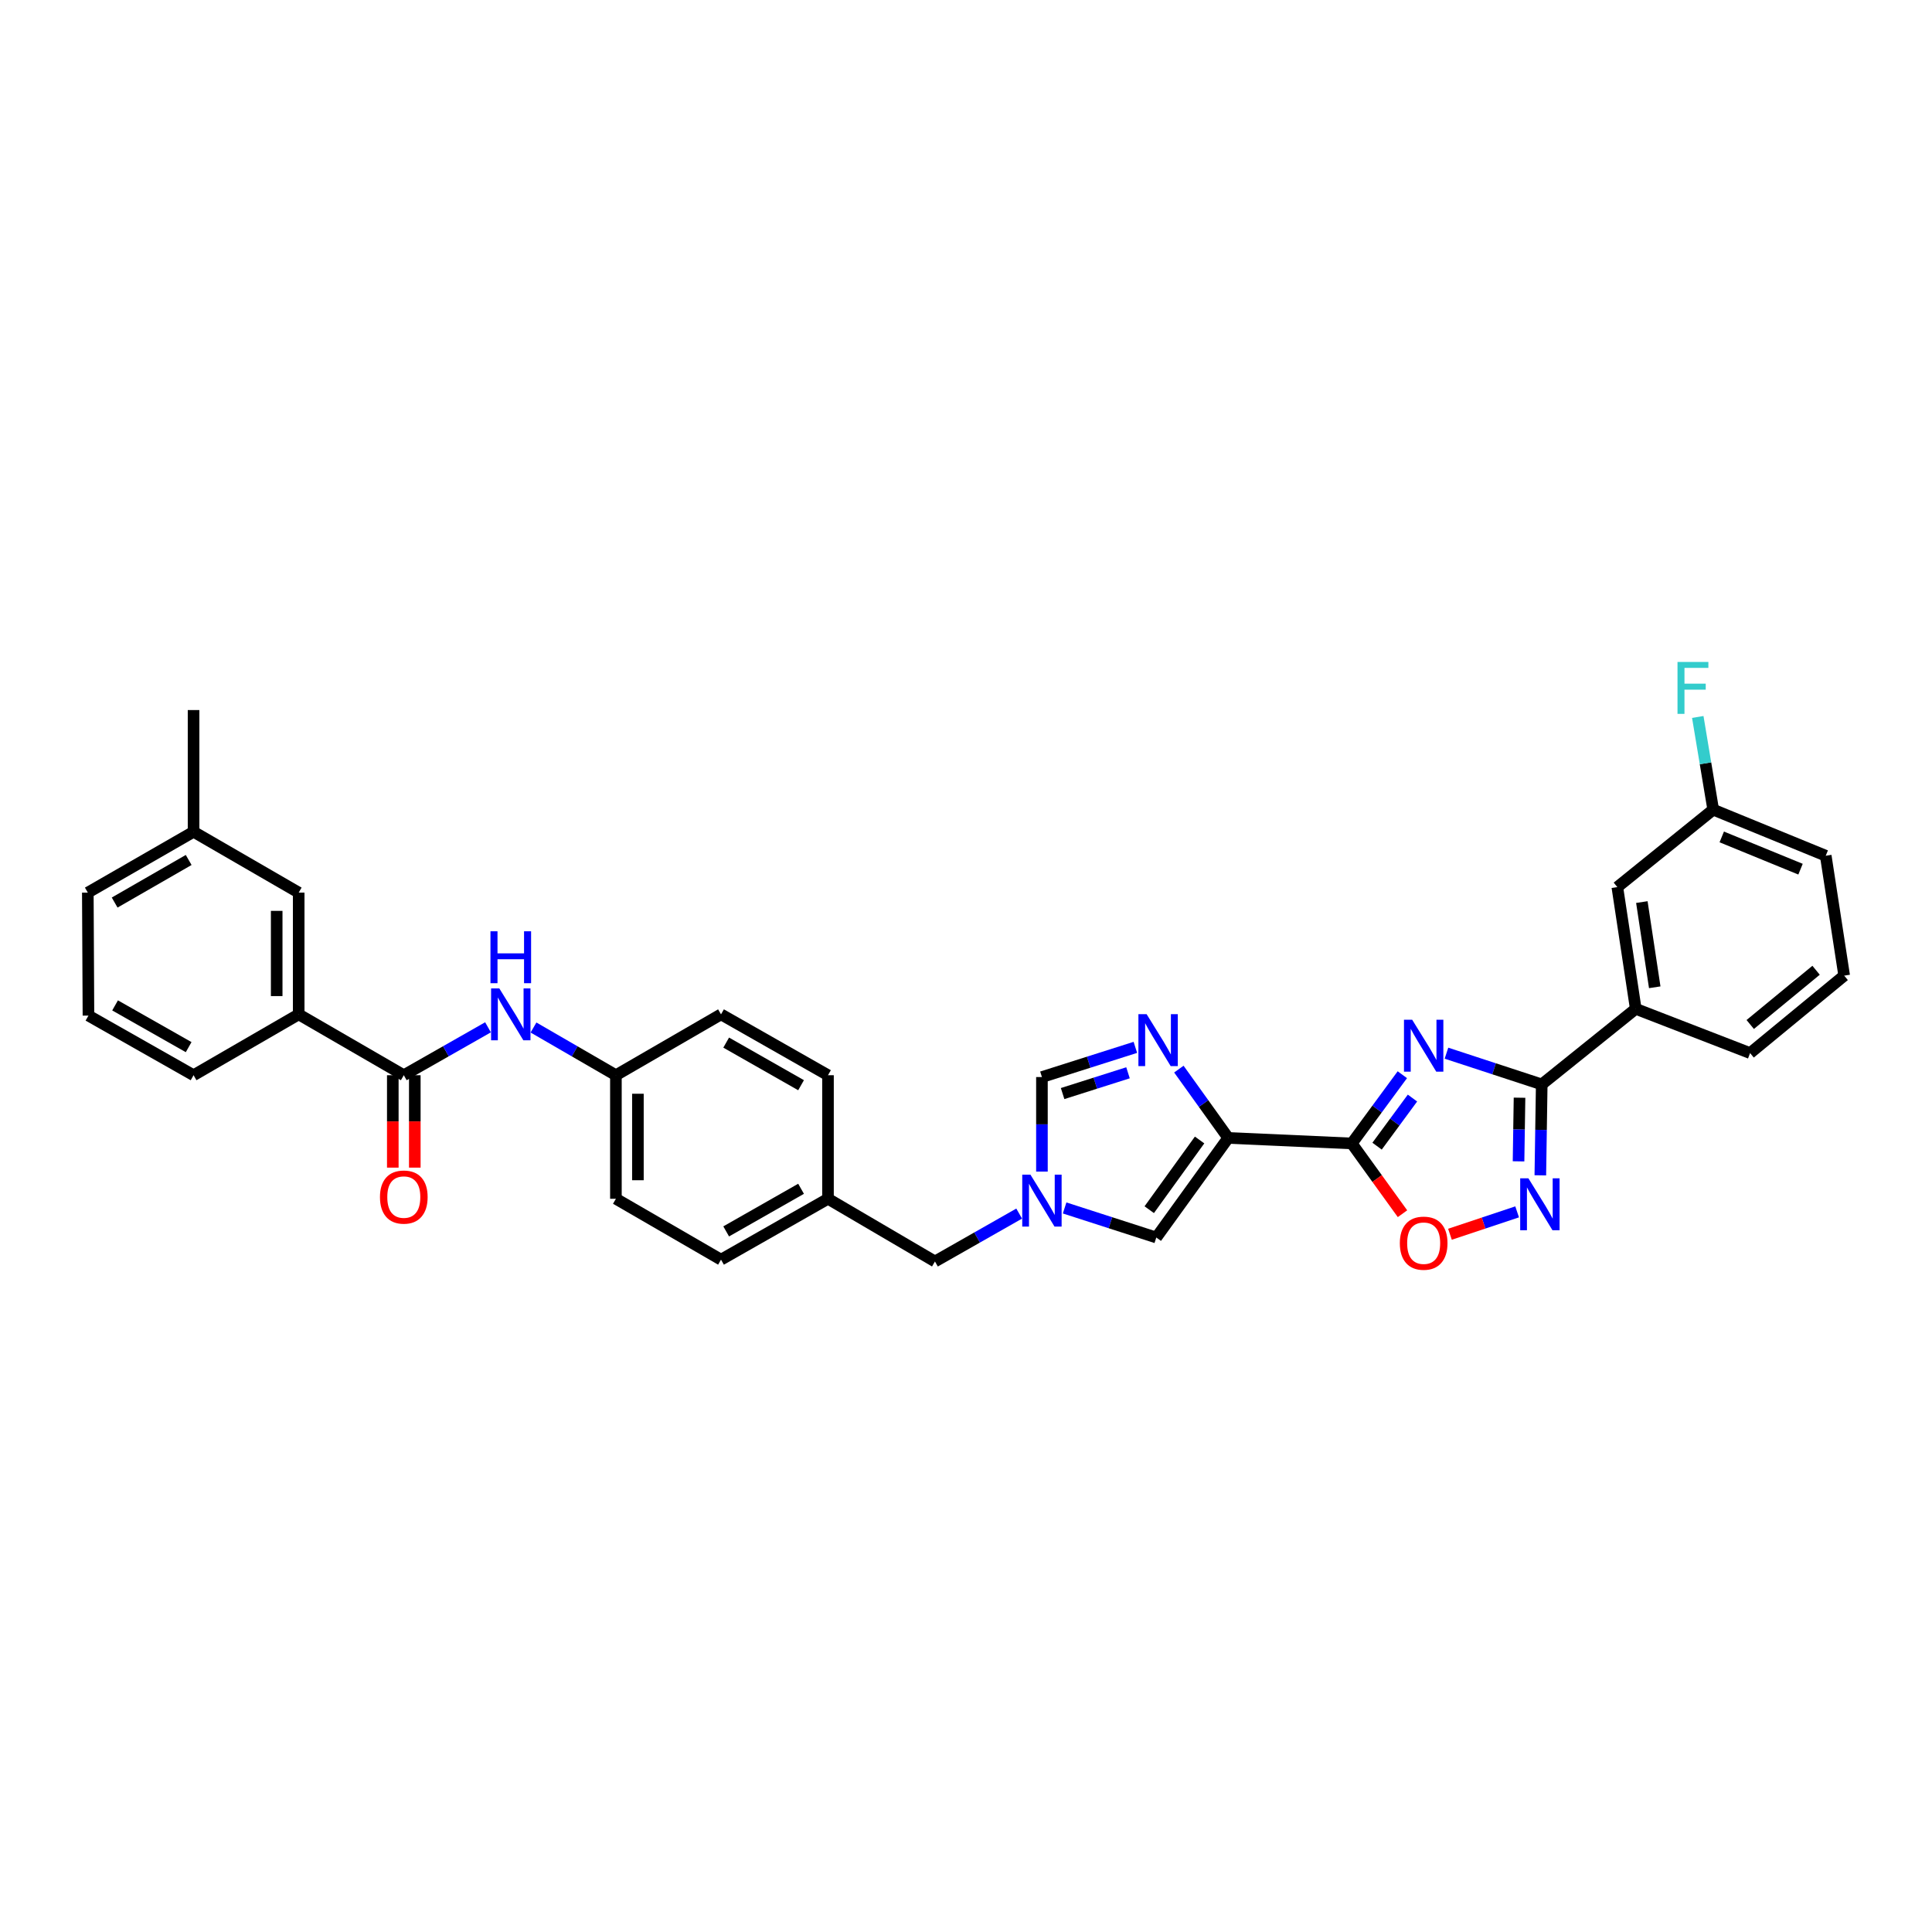 <?xml version='1.0' encoding='iso-8859-1'?>
<svg version='1.1' baseProfile='full'
              xmlns='http://www.w3.org/2000/svg'
                      xmlns:rdkit='http://www.rdkit.org/xml'
                      xmlns:xlink='http://www.w3.org/1999/xlink'
                  xml:space='preserve'
width='1000px' height='1000px' viewBox='0 0 1000 1000'>
<!-- END OF HEADER -->
<rect style='opacity:1.0;fill:#FFFFFF;stroke:none' width='1000' height='1000' x='0' y='0'> </rect>
<path class='bond-0' d='M 725.847,556.267 L 712.76,574.055' style='fill:none;fill-rule:evenodd;stroke:#0000FF;stroke-width:6px;stroke-linecap:butt;stroke-linejoin:miter;stroke-opacity:1' />
<path class='bond-0' d='M 712.76,574.055 L 699.673,591.843' style='fill:none;fill-rule:evenodd;stroke:#000000;stroke-width:6px;stroke-linecap:butt;stroke-linejoin:miter;stroke-opacity:1' />
<path class='bond-0' d='M 731.093,568.351 L 721.932,580.803' style='fill:none;fill-rule:evenodd;stroke:#0000FF;stroke-width:6px;stroke-linecap:butt;stroke-linejoin:miter;stroke-opacity:1' />
<path class='bond-0' d='M 721.932,580.803 L 712.771,593.254' style='fill:none;fill-rule:evenodd;stroke:#000000;stroke-width:6px;stroke-linecap:butt;stroke-linejoin:miter;stroke-opacity:1' />
<path class='bond-2' d='M 748.687,545.127 L 773.342,553.208' style='fill:none;fill-rule:evenodd;stroke:#0000FF;stroke-width:6px;stroke-linecap:butt;stroke-linejoin:miter;stroke-opacity:1' />
<path class='bond-2' d='M 773.342,553.208 L 797.997,561.288' style='fill:none;fill-rule:evenodd;stroke:#000000;stroke-width:6px;stroke-linecap:butt;stroke-linejoin:miter;stroke-opacity:1' />
<path class='bond-1' d='M 699.673,591.843 L 635.723,588.99' style='fill:none;fill-rule:evenodd;stroke:#000000;stroke-width:6px;stroke-linecap:butt;stroke-linejoin:miter;stroke-opacity:1' />
<path class='bond-5' d='M 699.673,591.843 L 712.802,610.029' style='fill:none;fill-rule:evenodd;stroke:#000000;stroke-width:6px;stroke-linecap:butt;stroke-linejoin:miter;stroke-opacity:1' />
<path class='bond-5' d='M 712.802,610.029 L 725.931,628.215' style='fill:none;fill-rule:evenodd;stroke:#FF0000;stroke-width:6px;stroke-linecap:butt;stroke-linejoin:miter;stroke-opacity:1' />
<path class='bond-3' d='M 635.723,588.99 L 622.953,571.179' style='fill:none;fill-rule:evenodd;stroke:#000000;stroke-width:6px;stroke-linecap:butt;stroke-linejoin:miter;stroke-opacity:1' />
<path class='bond-3' d='M 622.953,571.179 L 610.182,553.369' style='fill:none;fill-rule:evenodd;stroke:#0000FF;stroke-width:6px;stroke-linecap:butt;stroke-linejoin:miter;stroke-opacity:1' />
<path class='bond-7' d='M 635.723,588.99 L 598.495,640.534' style='fill:none;fill-rule:evenodd;stroke:#000000;stroke-width:6px;stroke-linecap:butt;stroke-linejoin:miter;stroke-opacity:1' />
<path class='bond-7' d='M 620.908,590.054 L 594.849,626.135' style='fill:none;fill-rule:evenodd;stroke:#000000;stroke-width:6px;stroke-linecap:butt;stroke-linejoin:miter;stroke-opacity:1' />
<path class='bond-4' d='M 797.997,561.288 L 797.635,584.817' style='fill:none;fill-rule:evenodd;stroke:#000000;stroke-width:6px;stroke-linecap:butt;stroke-linejoin:miter;stroke-opacity:1' />
<path class='bond-4' d='M 797.635,584.817 L 797.272,608.346' style='fill:none;fill-rule:evenodd;stroke:#0000FF;stroke-width:6px;stroke-linecap:butt;stroke-linejoin:miter;stroke-opacity:1' />
<path class='bond-4' d='M 786.503,568.172 L 786.249,584.642' style='fill:none;fill-rule:evenodd;stroke:#000000;stroke-width:6px;stroke-linecap:butt;stroke-linejoin:miter;stroke-opacity:1' />
<path class='bond-4' d='M 786.249,584.642 L 785.996,601.112' style='fill:none;fill-rule:evenodd;stroke:#0000FF;stroke-width:6px;stroke-linecap:butt;stroke-linejoin:miter;stroke-opacity:1' />
<path class='bond-11' d='M 797.997,561.288 L 846.663,522.169' style='fill:none;fill-rule:evenodd;stroke:#000000;stroke-width:6px;stroke-linecap:butt;stroke-linejoin:miter;stroke-opacity:1' />
<path class='bond-9' d='M 587.663,542.115 L 563.483,549.797' style='fill:none;fill-rule:evenodd;stroke:#0000FF;stroke-width:6px;stroke-linecap:butt;stroke-linejoin:miter;stroke-opacity:1' />
<path class='bond-9' d='M 563.483,549.797 L 539.303,557.48' style='fill:none;fill-rule:evenodd;stroke:#000000;stroke-width:6px;stroke-linecap:butt;stroke-linejoin:miter;stroke-opacity:1' />
<path class='bond-9' d='M 583.857,555.272 L 566.931,560.65' style='fill:none;fill-rule:evenodd;stroke:#0000FF;stroke-width:6px;stroke-linecap:butt;stroke-linejoin:miter;stroke-opacity:1' />
<path class='bond-9' d='M 566.931,560.65 L 550.005,566.027' style='fill:none;fill-rule:evenodd;stroke:#000000;stroke-width:6px;stroke-linecap:butt;stroke-linejoin:miter;stroke-opacity:1' />
<path class='bond-33' d='M 785.265,627.26 L 767.882,633.057' style='fill:none;fill-rule:evenodd;stroke:#0000FF;stroke-width:6px;stroke-linecap:butt;stroke-linejoin:miter;stroke-opacity:1' />
<path class='bond-33' d='M 767.882,633.057 L 750.499,638.854' style='fill:none;fill-rule:evenodd;stroke:#FF0000;stroke-width:6px;stroke-linecap:butt;stroke-linejoin:miter;stroke-opacity:1' />
<path class='bond-6' d='M 551.049,625.235 L 574.772,632.885' style='fill:none;fill-rule:evenodd;stroke:#0000FF;stroke-width:6px;stroke-linecap:butt;stroke-linejoin:miter;stroke-opacity:1' />
<path class='bond-6' d='M 574.772,632.885 L 598.495,640.534' style='fill:none;fill-rule:evenodd;stroke:#000000;stroke-width:6px;stroke-linecap:butt;stroke-linejoin:miter;stroke-opacity:1' />
<path class='bond-16' d='M 527.52,628.15 L 505.726,640.544' style='fill:none;fill-rule:evenodd;stroke:#0000FF;stroke-width:6px;stroke-linecap:butt;stroke-linejoin:miter;stroke-opacity:1' />
<path class='bond-16' d='M 505.726,640.544 L 483.932,652.939' style='fill:none;fill-rule:evenodd;stroke:#000000;stroke-width:6px;stroke-linecap:butt;stroke-linejoin:miter;stroke-opacity:1' />
<path class='bond-34' d='M 539.303,606.413 L 539.303,581.946' style='fill:none;fill-rule:evenodd;stroke:#0000FF;stroke-width:6px;stroke-linecap:butt;stroke-linejoin:miter;stroke-opacity:1' />
<path class='bond-34' d='M 539.303,581.946 L 539.303,557.48' style='fill:none;fill-rule:evenodd;stroke:#000000;stroke-width:6px;stroke-linecap:butt;stroke-linejoin:miter;stroke-opacity:1' />
<path class='bond-8' d='M 209.006,556.531 L 230.8,544.132' style='fill:none;fill-rule:evenodd;stroke:#000000;stroke-width:6px;stroke-linecap:butt;stroke-linejoin:miter;stroke-opacity:1' />
<path class='bond-8' d='M 230.8,544.132 L 252.593,531.732' style='fill:none;fill-rule:evenodd;stroke:#0000FF;stroke-width:6px;stroke-linecap:butt;stroke-linejoin:miter;stroke-opacity:1' />
<path class='bond-12' d='M 209.006,556.531 L 154.603,525.028' style='fill:none;fill-rule:evenodd;stroke:#000000;stroke-width:6px;stroke-linecap:butt;stroke-linejoin:miter;stroke-opacity:1' />
<path class='bond-13' d='M 203.313,556.531 L 203.313,580.447' style='fill:none;fill-rule:evenodd;stroke:#000000;stroke-width:6px;stroke-linecap:butt;stroke-linejoin:miter;stroke-opacity:1' />
<path class='bond-13' d='M 203.313,580.447 L 203.313,604.362' style='fill:none;fill-rule:evenodd;stroke:#FF0000;stroke-width:6px;stroke-linecap:butt;stroke-linejoin:miter;stroke-opacity:1' />
<path class='bond-13' d='M 214.699,556.531 L 214.699,580.447' style='fill:none;fill-rule:evenodd;stroke:#000000;stroke-width:6px;stroke-linecap:butt;stroke-linejoin:miter;stroke-opacity:1' />
<path class='bond-13' d='M 214.699,580.447 L 214.699,604.362' style='fill:none;fill-rule:evenodd;stroke:#FF0000;stroke-width:6px;stroke-linecap:butt;stroke-linejoin:miter;stroke-opacity:1' />
<path class='bond-10' d='M 276.14,531.838 L 297.466,544.185' style='fill:none;fill-rule:evenodd;stroke:#0000FF;stroke-width:6px;stroke-linecap:butt;stroke-linejoin:miter;stroke-opacity:1' />
<path class='bond-10' d='M 297.466,544.185 L 318.793,556.531' style='fill:none;fill-rule:evenodd;stroke:#000000;stroke-width:6px;stroke-linecap:butt;stroke-linejoin:miter;stroke-opacity:1' />
<path class='bond-14' d='M 846.663,522.169 L 837.129,459.162' style='fill:none;fill-rule:evenodd;stroke:#000000;stroke-width:6px;stroke-linecap:butt;stroke-linejoin:miter;stroke-opacity:1' />
<path class='bond-14' d='M 856.491,511.014 L 849.818,466.91' style='fill:none;fill-rule:evenodd;stroke:#000000;stroke-width:6px;stroke-linecap:butt;stroke-linejoin:miter;stroke-opacity:1' />
<path class='bond-26' d='M 846.663,522.169 L 905.848,545.081' style='fill:none;fill-rule:evenodd;stroke:#000000;stroke-width:6px;stroke-linecap:butt;stroke-linejoin:miter;stroke-opacity:1' />
<path class='bond-15' d='M 154.603,525.028 L 154.603,462.015' style='fill:none;fill-rule:evenodd;stroke:#000000;stroke-width:6px;stroke-linecap:butt;stroke-linejoin:miter;stroke-opacity:1' />
<path class='bond-15' d='M 143.216,515.576 L 143.216,471.467' style='fill:none;fill-rule:evenodd;stroke:#000000;stroke-width:6px;stroke-linecap:butt;stroke-linejoin:miter;stroke-opacity:1' />
<path class='bond-27' d='M 154.603,525.028 L 100.187,556.531' style='fill:none;fill-rule:evenodd;stroke:#000000;stroke-width:6px;stroke-linecap:butt;stroke-linejoin:miter;stroke-opacity:1' />
<path class='bond-18' d='M 837.129,459.162 L 886.756,419.074' style='fill:none;fill-rule:evenodd;stroke:#000000;stroke-width:6px;stroke-linecap:butt;stroke-linejoin:miter;stroke-opacity:1' />
<path class='bond-20' d='M 154.603,462.015 L 100.187,430.524' style='fill:none;fill-rule:evenodd;stroke:#000000;stroke-width:6px;stroke-linecap:butt;stroke-linejoin:miter;stroke-opacity:1' />
<path class='bond-19' d='M 483.932,652.939 L 428.567,620.48' style='fill:none;fill-rule:evenodd;stroke:#000000;stroke-width:6px;stroke-linecap:butt;stroke-linejoin:miter;stroke-opacity:1' />
<path class='bond-17' d='M 318.793,556.531 L 318.793,620.48' style='fill:none;fill-rule:evenodd;stroke:#000000;stroke-width:6px;stroke-linecap:butt;stroke-linejoin:miter;stroke-opacity:1' />
<path class='bond-17' d='M 330.18,566.124 L 330.18,610.888' style='fill:none;fill-rule:evenodd;stroke:#000000;stroke-width:6px;stroke-linecap:butt;stroke-linejoin:miter;stroke-opacity:1' />
<path class='bond-36' d='M 318.793,556.531 L 373.196,525.028' style='fill:none;fill-rule:evenodd;stroke:#000000;stroke-width:6px;stroke-linecap:butt;stroke-linejoin:miter;stroke-opacity:1' />
<path class='bond-21' d='M 886.756,419.074 L 882.761,395.085' style='fill:none;fill-rule:evenodd;stroke:#000000;stroke-width:6px;stroke-linecap:butt;stroke-linejoin:miter;stroke-opacity:1' />
<path class='bond-21' d='M 882.761,395.085 L 878.766,371.095' style='fill:none;fill-rule:evenodd;stroke:#33CCCC;stroke-width:6px;stroke-linecap:butt;stroke-linejoin:miter;stroke-opacity:1' />
<path class='bond-35' d='M 886.756,419.074 L 945,442.923' style='fill:none;fill-rule:evenodd;stroke:#000000;stroke-width:6px;stroke-linecap:butt;stroke-linejoin:miter;stroke-opacity:1' />
<path class='bond-35' d='M 891.178,433.189 L 931.948,449.884' style='fill:none;fill-rule:evenodd;stroke:#000000;stroke-width:6px;stroke-linecap:butt;stroke-linejoin:miter;stroke-opacity:1' />
<path class='bond-24' d='M 428.567,620.48 L 428.567,556.531' style='fill:none;fill-rule:evenodd;stroke:#000000;stroke-width:6px;stroke-linecap:butt;stroke-linejoin:miter;stroke-opacity:1' />
<path class='bond-25' d='M 428.567,620.48 L 373.196,651.996' style='fill:none;fill-rule:evenodd;stroke:#000000;stroke-width:6px;stroke-linecap:butt;stroke-linejoin:miter;stroke-opacity:1' />
<path class='bond-25' d='M 414.629,615.312 L 375.869,637.373' style='fill:none;fill-rule:evenodd;stroke:#000000;stroke-width:6px;stroke-linecap:butt;stroke-linejoin:miter;stroke-opacity:1' />
<path class='bond-32' d='M 100.187,430.524 L 100.187,367.524' style='fill:none;fill-rule:evenodd;stroke:#000000;stroke-width:6px;stroke-linecap:butt;stroke-linejoin:miter;stroke-opacity:1' />
<path class='bond-37' d='M 100.187,430.524 L 45.455,462.015' style='fill:none;fill-rule:evenodd;stroke:#000000;stroke-width:6px;stroke-linecap:butt;stroke-linejoin:miter;stroke-opacity:1' />
<path class='bond-37' d='M 97.656,445.118 L 59.343,467.161' style='fill:none;fill-rule:evenodd;stroke:#000000;stroke-width:6px;stroke-linecap:butt;stroke-linejoin:miter;stroke-opacity:1' />
<path class='bond-22' d='M 373.196,525.028 L 428.567,556.531' style='fill:none;fill-rule:evenodd;stroke:#000000;stroke-width:6px;stroke-linecap:butt;stroke-linejoin:miter;stroke-opacity:1' />
<path class='bond-22' d='M 375.871,539.65 L 414.631,561.703' style='fill:none;fill-rule:evenodd;stroke:#000000;stroke-width:6px;stroke-linecap:butt;stroke-linejoin:miter;stroke-opacity:1' />
<path class='bond-23' d='M 318.793,620.48 L 373.196,651.996' style='fill:none;fill-rule:evenodd;stroke:#000000;stroke-width:6px;stroke-linecap:butt;stroke-linejoin:miter;stroke-opacity:1' />
<path class='bond-29' d='M 905.848,545.081 L 954.545,504.981' style='fill:none;fill-rule:evenodd;stroke:#000000;stroke-width:6px;stroke-linecap:butt;stroke-linejoin:miter;stroke-opacity:1' />
<path class='bond-29' d='M 905.915,530.276 L 940.003,502.206' style='fill:none;fill-rule:evenodd;stroke:#000000;stroke-width:6px;stroke-linecap:butt;stroke-linejoin:miter;stroke-opacity:1' />
<path class='bond-28' d='M 100.187,556.531 L 45.783,525.667' style='fill:none;fill-rule:evenodd;stroke:#000000;stroke-width:6px;stroke-linecap:butt;stroke-linejoin:miter;stroke-opacity:1' />
<path class='bond-28' d='M 97.645,541.998 L 59.563,520.393' style='fill:none;fill-rule:evenodd;stroke:#000000;stroke-width:6px;stroke-linecap:butt;stroke-linejoin:miter;stroke-opacity:1' />
<path class='bond-31' d='M 45.783,525.667 L 45.455,462.015' style='fill:none;fill-rule:evenodd;stroke:#000000;stroke-width:6px;stroke-linecap:butt;stroke-linejoin:miter;stroke-opacity:1' />
<path class='bond-30' d='M 954.545,504.981 L 945,442.923' style='fill:none;fill-rule:evenodd;stroke:#000000;stroke-width:6px;stroke-linecap:butt;stroke-linejoin:miter;stroke-opacity:1' />
<path  class='atom-0' d='M 730.948 527.824
L 739.754 542.057
Q 740.627 543.462, 742.031 546.005
Q 743.436 548.548, 743.511 548.7
L 743.511 527.824
L 747.079 527.824
L 747.079 554.697
L 743.398 554.697
L 733.947 539.135
Q 732.846 537.313, 731.669 535.225
Q 730.531 533.138, 730.189 532.493
L 730.189 554.697
L 726.697 554.697
L 726.697 527.824
L 730.948 527.824
' fill='#0000FF'/>
<path  class='atom-4' d='M 593.491 524.939
L 602.297 539.173
Q 603.17 540.577, 604.574 543.12
Q 605.979 545.663, 606.055 545.815
L 606.055 524.939
L 609.623 524.939
L 609.623 551.812
L 605.941 551.812
L 596.49 536.25
Q 595.389 534.428, 594.213 532.341
Q 593.074 530.253, 592.732 529.608
L 592.732 551.812
L 589.24 551.812
L 589.24 524.939
L 593.491 524.939
' fill='#0000FF'/>
<path  class='atom-5' d='M 791.102 609.897
L 799.907 624.13
Q 800.78 625.535, 802.185 628.078
Q 803.589 630.621, 803.665 630.773
L 803.665 609.897
L 807.233 609.897
L 807.233 636.77
L 803.551 636.77
L 794.1 621.208
Q 792.999 619.386, 791.823 617.298
Q 790.684 615.211, 790.343 614.566
L 790.343 636.77
L 786.851 636.77
L 786.851 609.897
L 791.102 609.897
' fill='#0000FF'/>
<path  class='atom-6' d='M 724.553 643.469
Q 724.553 637.016, 727.741 633.411
Q 730.929 629.805, 736.888 629.805
Q 742.847 629.805, 746.036 633.411
Q 749.224 637.016, 749.224 643.469
Q 749.224 649.997, 745.998 653.717
Q 742.771 657.399, 736.888 657.399
Q 730.967 657.399, 727.741 653.717
Q 724.553 650.035, 724.553 643.469
M 736.888 654.362
Q 740.987 654.362, 743.189 651.629
Q 745.428 648.859, 745.428 643.469
Q 745.428 638.193, 743.189 635.536
Q 740.987 632.841, 736.888 632.841
Q 732.789 632.841, 730.55 635.498
Q 728.348 638.155, 728.348 643.469
Q 728.348 648.897, 730.55 651.629
Q 732.789 654.362, 736.888 654.362
' fill='#FF0000'/>
<path  class='atom-7' d='M 533.363 608.012
L 542.169 622.245
Q 543.042 623.65, 544.446 626.193
Q 545.851 628.736, 545.926 628.888
L 545.926 608.012
L 549.494 608.012
L 549.494 634.885
L 545.813 634.885
L 536.362 619.323
Q 535.261 617.501, 534.084 615.413
Q 532.946 613.326, 532.604 612.68
L 532.604 634.885
L 529.112 634.885
L 529.112 608.012
L 533.363 608.012
' fill='#0000FF'/>
<path  class='atom-11' d='M 258.437 511.592
L 267.243 525.825
Q 268.116 527.229, 269.52 529.772
Q 270.924 532.315, 271 532.467
L 271 511.592
L 274.568 511.592
L 274.568 538.464
L 270.886 538.464
L 261.435 522.902
Q 260.335 521.081, 259.158 518.993
Q 258.019 516.905, 257.678 516.26
L 257.678 538.464
L 254.186 538.464
L 254.186 511.592
L 258.437 511.592
' fill='#0000FF'/>
<path  class='atom-11' d='M 253.863 482.032
L 257.507 482.032
L 257.507 493.456
L 271.247 493.456
L 271.247 482.032
L 274.891 482.032
L 274.891 508.904
L 271.247 508.904
L 271.247 496.493
L 257.507 496.493
L 257.507 508.904
L 253.863 508.904
L 253.863 482.032
' fill='#0000FF'/>
<path  class='atom-14' d='M 196.67 619.601
Q 196.67 613.149, 199.859 609.543
Q 203.047 605.937, 209.006 605.937
Q 214.965 605.937, 218.153 609.543
Q 221.342 613.149, 221.342 619.601
Q 221.342 626.129, 218.115 629.849
Q 214.889 633.531, 209.006 633.531
Q 203.085 633.531, 199.859 629.849
Q 196.67 626.167, 196.67 619.601
M 209.006 630.494
Q 213.105 630.494, 215.307 627.762
Q 217.546 624.991, 217.546 619.601
Q 217.546 614.325, 215.307 611.668
Q 213.105 608.973, 209.006 608.973
Q 204.907 608.973, 202.667 611.63
Q 200.466 614.287, 200.466 619.601
Q 200.466 625.029, 202.667 627.762
Q 204.907 630.494, 209.006 630.494
' fill='#FF0000'/>
<path  class='atom-22' d='M 868.272 342.625
L 884.251 342.625
L 884.251 345.7
L 871.878 345.7
L 871.878 353.86
L 882.885 353.86
L 882.885 356.973
L 871.878 356.973
L 871.878 369.498
L 868.272 369.498
L 868.272 342.625
' fill='#33CCCC'/>
</svg>
